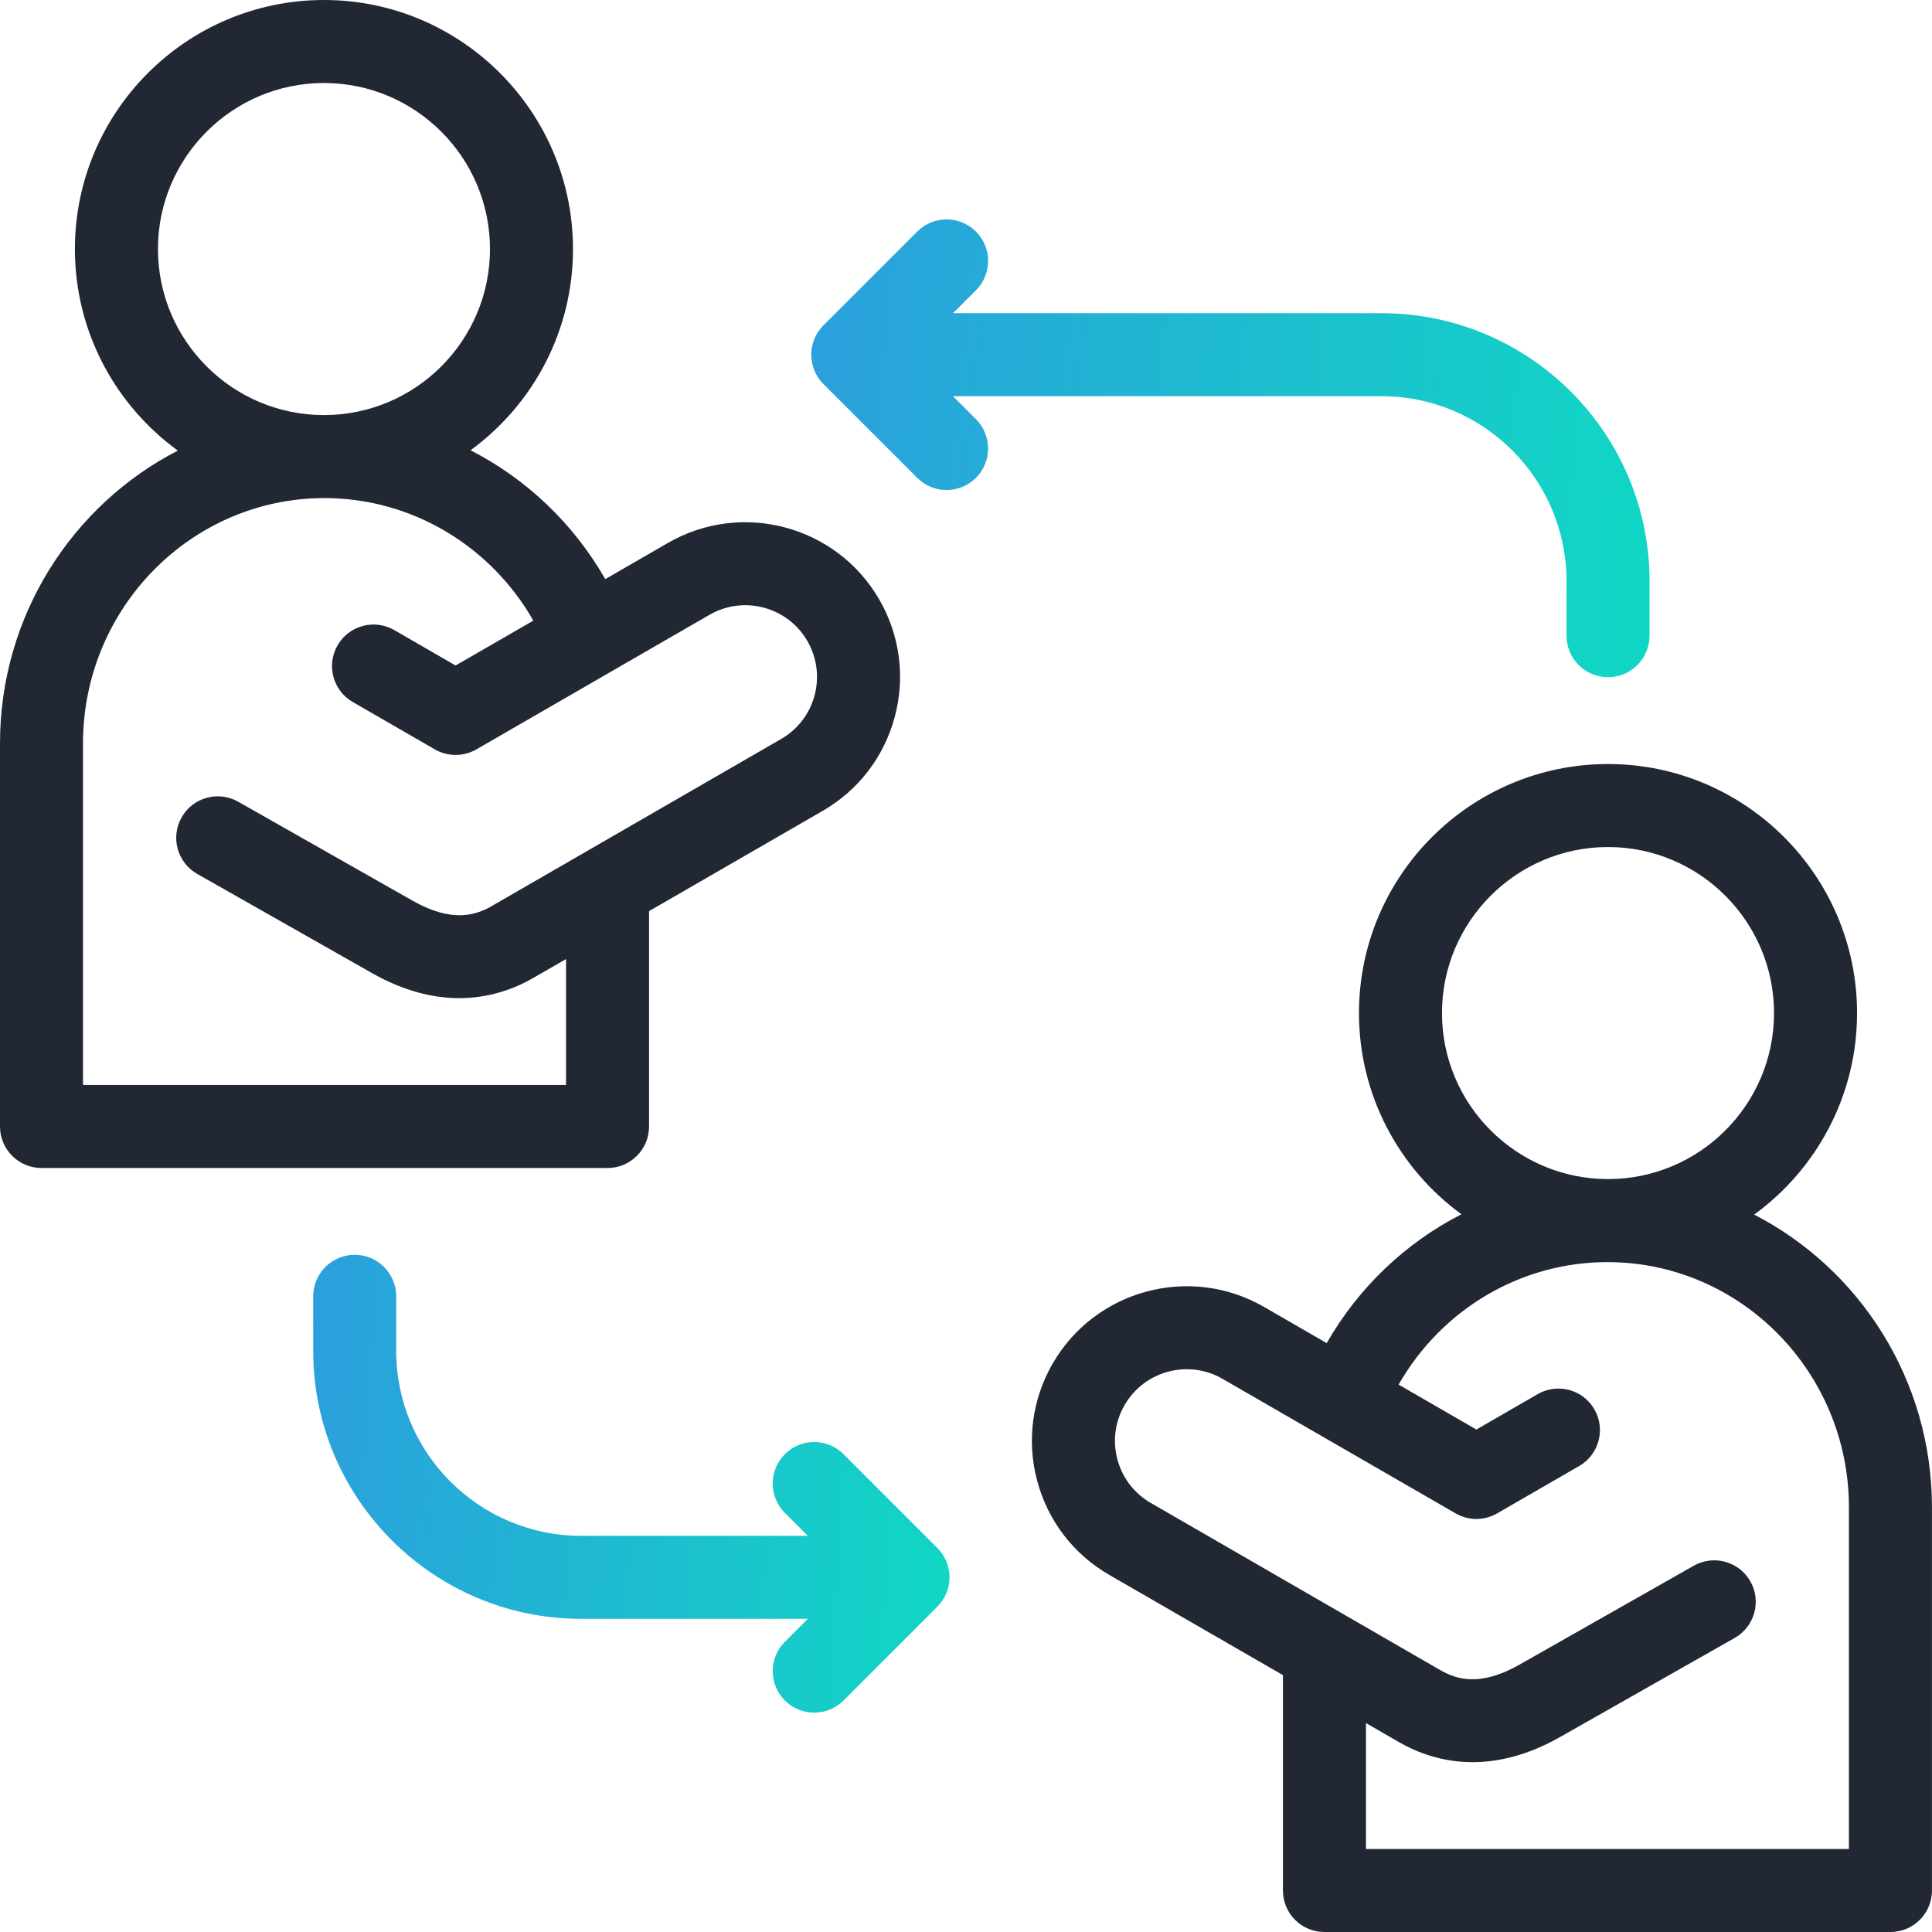 <svg width="52" height="52" viewBox="0 0 52 52" fill="none" xmlns="http://www.w3.org/2000/svg">
<g clip-path="url(#clip0_16228_2646)">
<path d="M17.978 14.613L16.291 15.587C15.427 14.079 14.159 12.884 12.665 12.119C14.335 10.899 15.422 8.926 15.422 6.703C15.422 3.007 12.415 0 8.719 0C5.023 0 2.016 3.007 2.016 6.703C2.016 8.931 3.109 10.908 4.786 12.128C1.948 13.589 0 16.573 0 20.009V30.32C0 30.936 0.5 31.437 1.117 31.437H16.352C16.969 31.437 17.469 30.936 17.469 30.32V24.523L22.142 21.825C23.105 21.269 23.794 20.371 24.082 19.297C24.37 18.222 24.222 17.1 23.666 16.137C22.518 14.148 19.966 13.465 17.978 14.613ZM8.719 2.234C11.184 2.234 13.188 4.239 13.188 6.703C13.188 9.167 11.184 11.172 8.719 11.172C6.255 11.172 4.251 9.167 4.251 6.703C4.251 4.239 6.255 2.234 8.719 2.234ZM21.924 18.718C21.79 19.216 21.471 19.632 21.024 19.89L13.24 24.384C12.806 24.635 12.17 24.846 11.104 24.242L6.412 21.579C5.875 21.274 5.193 21.462 4.889 21.999C4.584 22.535 4.772 23.217 5.309 23.522L10.002 26.185C10.879 26.683 11.671 26.865 12.362 26.865C13.178 26.865 13.853 26.61 14.358 26.319L15.235 25.813V29.202H2.234V20.009C2.234 16.368 5.15 13.406 8.734 13.406C11.067 13.406 13.197 14.678 14.355 16.704L12.262 17.912L10.612 16.959C10.078 16.651 9.394 16.834 9.086 17.368C8.777 17.903 8.96 18.586 9.495 18.895L11.704 20.17C12.049 20.369 12.475 20.369 12.821 20.17L19.095 16.548C20.016 16.015 21.199 16.332 21.731 17.254C21.988 17.7 22.057 18.22 21.924 18.718Z" fill="#222734"/>
<path d="M47.213 32.691C48.89 31.472 49.983 29.494 49.983 27.267C49.983 23.57 46.976 20.564 43.28 20.564C39.584 20.564 36.577 23.57 36.577 27.267C36.577 29.489 37.663 31.462 39.334 32.682C37.839 33.447 36.572 34.642 35.708 36.15L34.022 35.176C32.033 34.028 29.481 34.712 28.333 36.7C27.777 37.664 27.629 38.786 27.917 39.86C28.205 40.935 28.894 41.833 29.857 42.389L34.53 45.086V50.883C34.53 51.5 35.03 52 35.647 52H50.882C51.499 52 51.999 51.5 51.999 50.883V40.572C51.999 37.136 50.051 34.152 47.213 32.691ZM43.28 22.798C45.744 22.798 47.748 24.803 47.748 27.267C47.748 29.731 45.744 31.735 43.28 31.735C40.816 31.735 38.811 29.731 38.811 27.267C38.811 24.802 40.816 22.798 43.28 22.798ZM49.765 49.766H36.765V46.376L37.642 46.883C38.146 47.174 38.82 47.429 39.637 47.429C40.328 47.429 41.121 47.246 41.997 46.748L46.69 44.085C47.227 43.781 47.415 43.099 47.111 42.562C46.806 42.026 46.124 41.838 45.587 42.142L40.895 44.805C39.83 45.41 39.194 45.199 38.759 44.948L30.975 40.453C30.528 40.196 30.209 39.78 30.076 39.282C29.942 38.784 30.011 38.264 30.268 37.818C30.8 36.896 31.983 36.579 32.904 37.111L39.178 40.733C39.524 40.933 39.95 40.933 40.295 40.733L42.504 39.458C43.039 39.15 43.221 38.466 42.913 37.932C42.605 37.398 41.922 37.215 41.387 37.523L39.737 38.476L37.644 37.267C38.801 35.241 40.929 33.97 43.264 33.97C46.849 33.97 49.764 36.932 49.764 40.572V49.766H49.765Z" fill="#222734"/>
<path d="M37.187 8.43H25.65L26.268 7.813C26.704 7.376 26.704 6.669 26.268 6.233C25.831 5.796 25.124 5.796 24.688 6.233L22.163 8.757C21.727 9.193 21.727 9.901 22.163 10.337L24.688 12.862C24.906 13.08 25.192 13.189 25.478 13.189C25.764 13.189 26.049 13.08 26.267 12.862C26.704 12.425 26.704 11.718 26.267 11.282L25.65 10.664H37.187C39.931 10.664 42.163 12.897 42.163 15.641V17.11C42.163 17.727 42.664 18.227 43.281 18.227C43.898 18.227 44.398 17.727 44.398 17.11V15.641C44.398 11.665 41.163 8.43 37.187 8.43Z" fill="url(#paint0_linear_16228_2646)"/>
<path d="M22.705 39.139C22.268 38.703 21.561 38.703 21.125 39.139C20.688 39.575 20.688 40.283 21.125 40.719L21.742 41.337H15.641C12.896 41.337 10.664 39.104 10.664 36.36V34.891C10.664 34.274 10.164 33.773 9.547 33.773C8.93 33.773 8.43 34.274 8.43 34.891V36.36C8.43 40.336 11.665 43.571 15.641 43.571H21.742L21.125 44.188C20.688 44.625 20.688 45.332 21.125 45.768C21.343 45.986 21.629 46.096 21.915 46.096C22.201 46.096 22.486 45.986 22.705 45.768L25.229 43.244C25.439 43.034 25.556 42.75 25.556 42.454C25.556 42.157 25.439 41.873 25.229 41.664L22.705 39.139Z" fill="url(#paint1_linear_16228_2646)"/>
</g>
<defs>
<linearGradient id="paint0_linear_16228_2646" x1="55.167" y1="7.138" x2="7.895" y2="2.714" gradientUnits="userSpaceOnUse">
<stop stop-color="#05EFB9"/>
<stop offset="1" stop-color="#3B7DEB"/>
</linearGradient>
<linearGradient id="paint1_linear_16228_2646" x1="33.731" y1="35.006" x2="-2.285" y2="32.447" gradientUnits="userSpaceOnUse">
<stop stop-color="#05EFB9"/>
<stop offset="1" stop-color="#3B7DEB"/>
</linearGradient>
<clipPath id="clip0_16228_2646">
<rect width="52" height="52" fill="white"/>
</clipPath>
</defs>
</svg>
